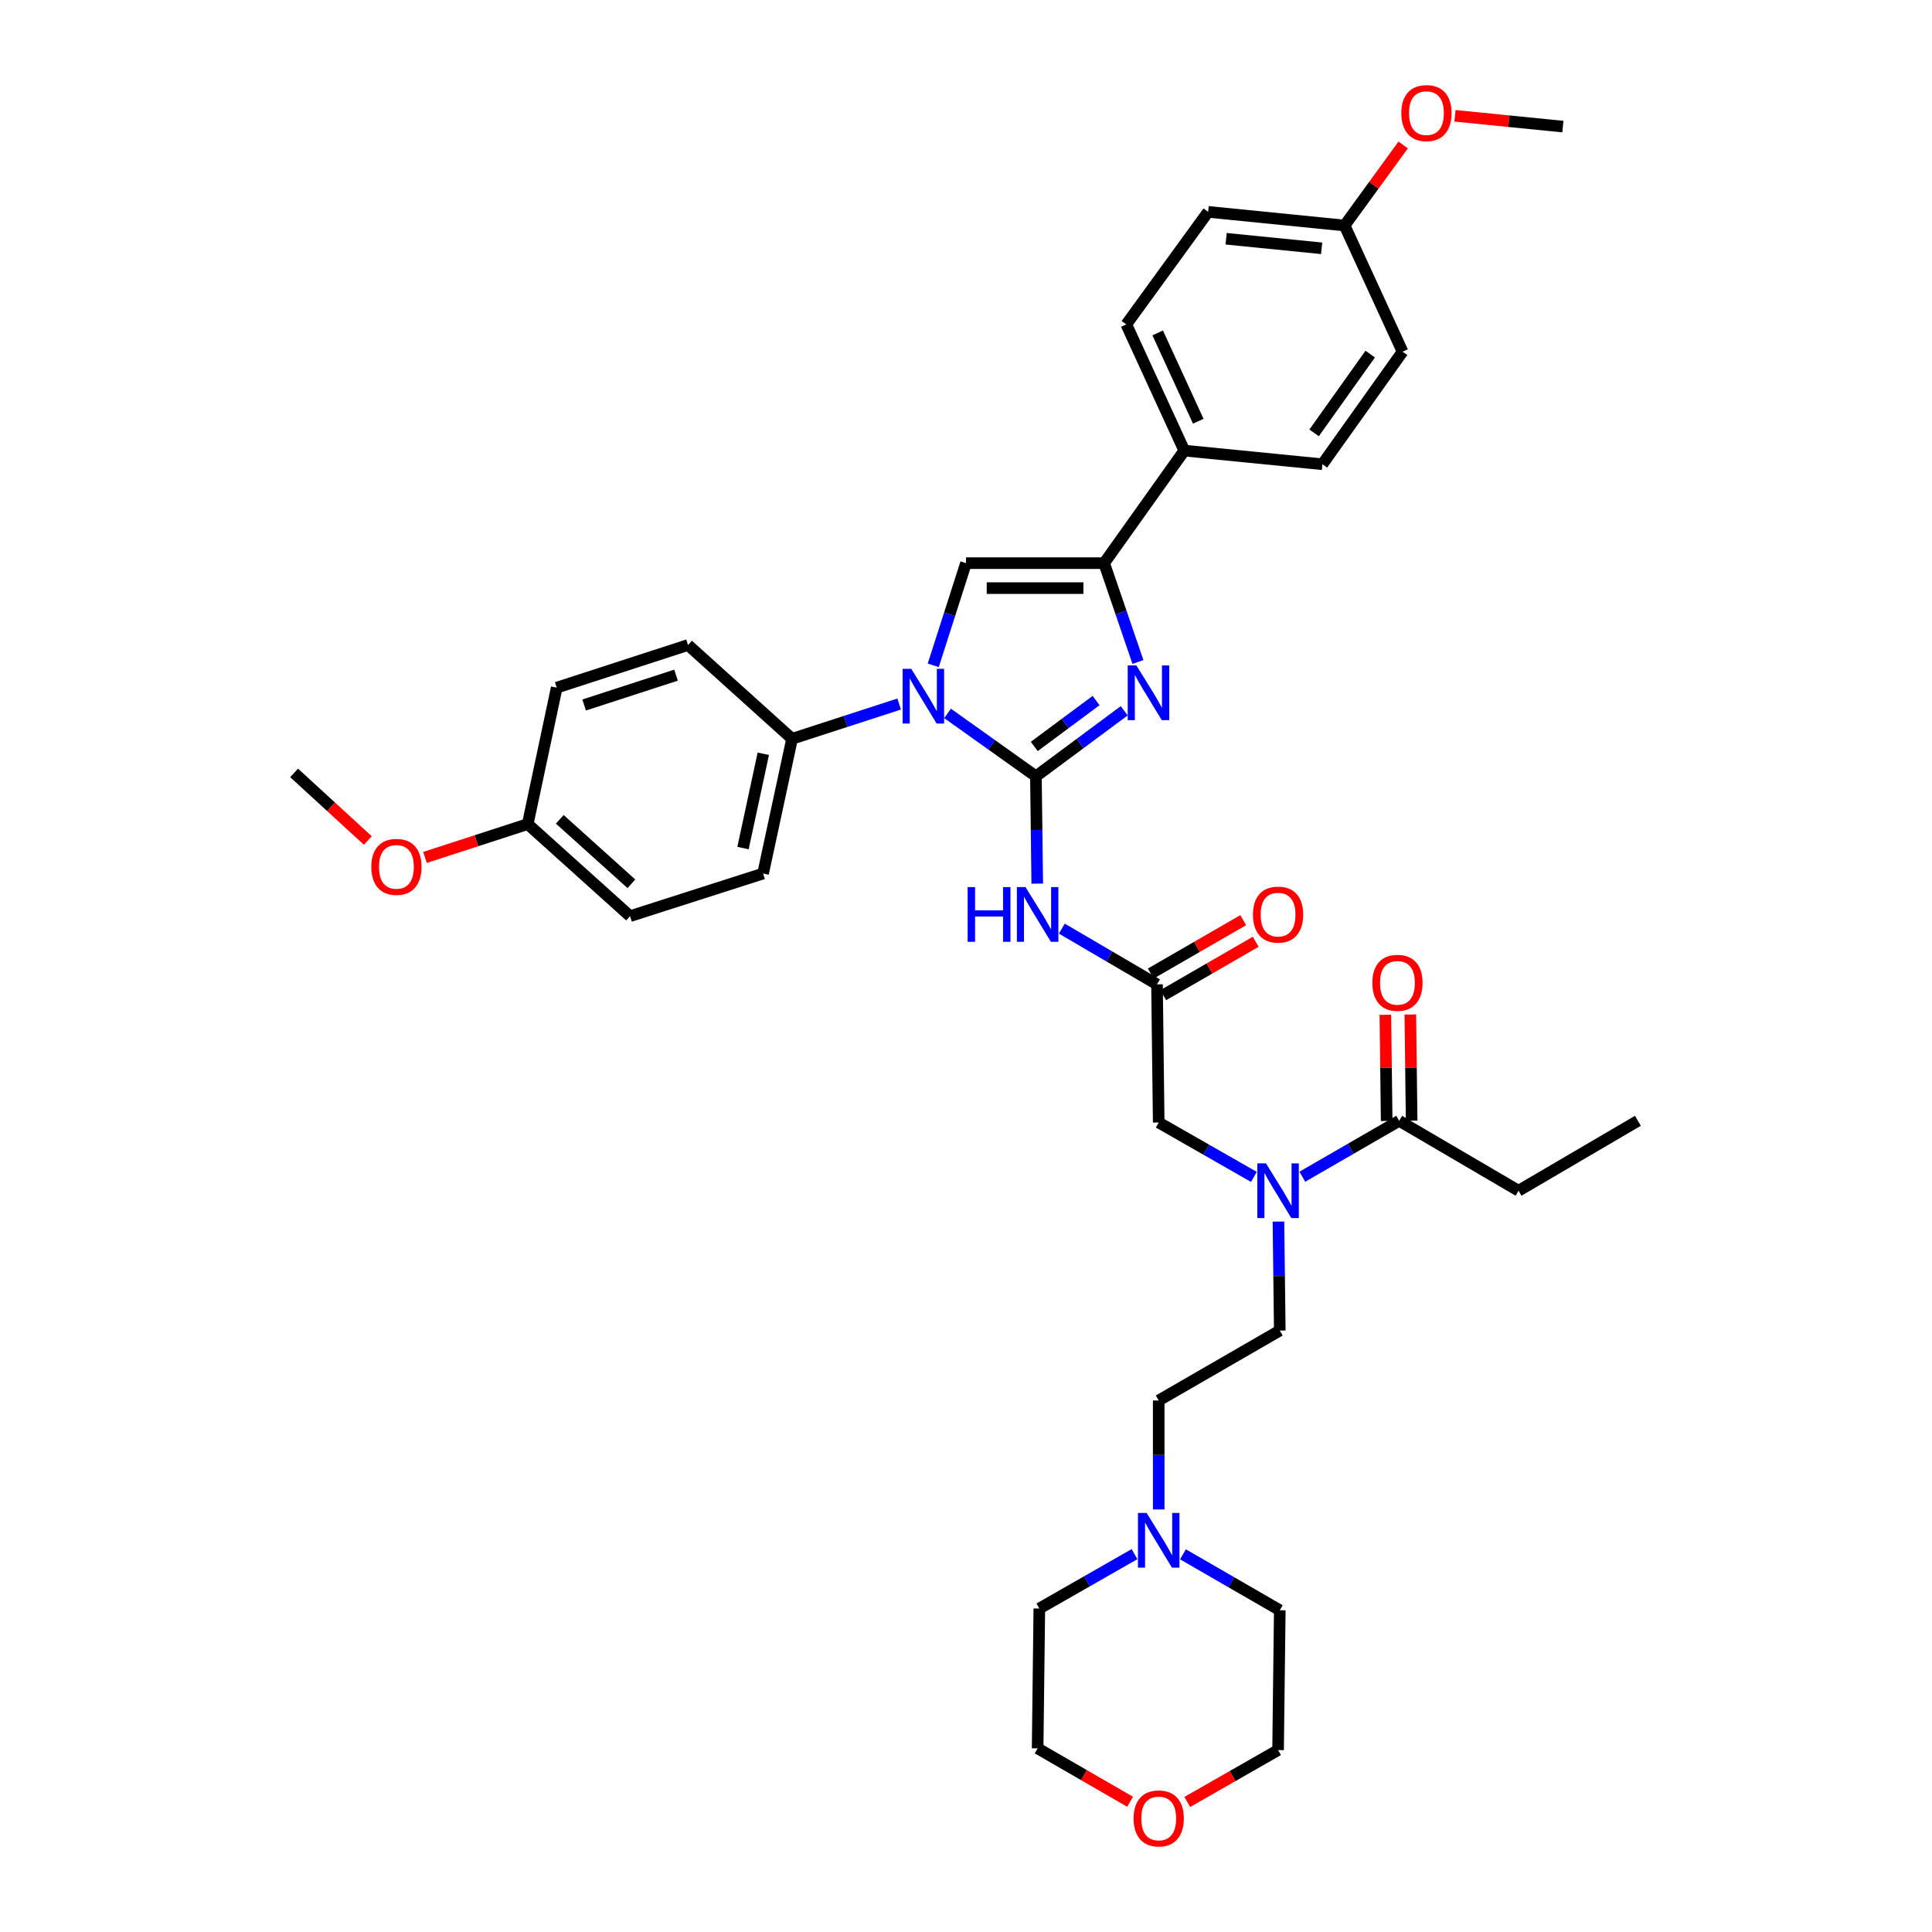 <?xml version='1.0' encoding='iso-8859-1'?>
<svg version='1.1' baseProfile='full'
              xmlns='http://www.w3.org/2000/svg'
                      xmlns:rdkit='http://www.rdkit.org/xml'
                      xmlns:xlink='http://www.w3.org/1999/xlink'
                  xml:space='preserve'
width='1000px' height='1000px' viewBox='0 0 1000 1000'>
<!-- END OF HEADER -->
<rect style='opacity:1.0;fill:#FFFFFF;stroke:none' width='1000' height='1000' x='0' y='0'> </rect>
<path class='bond-0' d='M 649.009,609.162 L 624.377,595.086' style='fill:none;fill-rule:evenodd;stroke:#0000FF;stroke-width:6px;stroke-linecap:butt;stroke-linejoin:miter;stroke-opacity:1' />
<path class='bond-0' d='M 624.377,595.086 L 599.745,581.009' style='fill:none;fill-rule:evenodd;stroke:#000000;stroke-width:6px;stroke-linecap:butt;stroke-linejoin:miter;stroke-opacity:1' />
<path class='bond-1' d='M 674.077,609.069 L 699.139,594.598' style='fill:none;fill-rule:evenodd;stroke:#0000FF;stroke-width:6px;stroke-linecap:butt;stroke-linejoin:miter;stroke-opacity:1' />
<path class='bond-1' d='M 699.139,594.598 L 724.201,580.126' style='fill:none;fill-rule:evenodd;stroke:#000000;stroke-width:6px;stroke-linecap:butt;stroke-linejoin:miter;stroke-opacity:1' />
<path class='bond-2' d='M 661.723,632.285 L 662.067,660.49' style='fill:none;fill-rule:evenodd;stroke:#0000FF;stroke-width:6px;stroke-linecap:butt;stroke-linejoin:miter;stroke-opacity:1' />
<path class='bond-2' d='M 662.067,660.49 L 662.411,688.695' style='fill:none;fill-rule:evenodd;stroke:#000000;stroke-width:6px;stroke-linecap:butt;stroke-linejoin:miter;stroke-opacity:1' />
<path class='bond-3' d='M 785.991,616.316 L 847.774,580.126' style='fill:none;fill-rule:evenodd;stroke:#000000;stroke-width:6px;stroke-linecap:butt;stroke-linejoin:miter;stroke-opacity:1' />
<path class='bond-4' d='M 785.991,616.316 L 724.201,580.126' style='fill:none;fill-rule:evenodd;stroke:#000000;stroke-width:6px;stroke-linecap:butt;stroke-linejoin:miter;stroke-opacity:1' />
<path class='bond-5' d='M 730.662,580.047 L 730.322,552.572' style='fill:none;fill-rule:evenodd;stroke:#000000;stroke-width:6px;stroke-linecap:butt;stroke-linejoin:miter;stroke-opacity:1' />
<path class='bond-5' d='M 730.322,552.572 L 729.983,525.098' style='fill:none;fill-rule:evenodd;stroke:#FF0000;stroke-width:6px;stroke-linecap:butt;stroke-linejoin:miter;stroke-opacity:1' />
<path class='bond-5' d='M 717.741,580.206 L 717.401,552.732' style='fill:none;fill-rule:evenodd;stroke:#000000;stroke-width:6px;stroke-linecap:butt;stroke-linejoin:miter;stroke-opacity:1' />
<path class='bond-5' d='M 717.401,552.732 L 717.062,525.258' style='fill:none;fill-rule:evenodd;stroke:#FF0000;stroke-width:6px;stroke-linecap:butt;stroke-linejoin:miter;stroke-opacity:1' />
<path class='bond-6' d='M 599.745,781.294 L 599.745,753.089' style='fill:none;fill-rule:evenodd;stroke:#0000FF;stroke-width:6px;stroke-linecap:butt;stroke-linejoin:miter;stroke-opacity:1' />
<path class='bond-6' d='M 599.745,753.089 L 599.745,724.884' style='fill:none;fill-rule:evenodd;stroke:#000000;stroke-width:6px;stroke-linecap:butt;stroke-linejoin:miter;stroke-opacity:1' />
<path class='bond-7' d='M 612.295,804.51 L 637.353,818.982' style='fill:none;fill-rule:evenodd;stroke:#0000FF;stroke-width:6px;stroke-linecap:butt;stroke-linejoin:miter;stroke-opacity:1' />
<path class='bond-7' d='M 637.353,818.982 L 662.411,833.453' style='fill:none;fill-rule:evenodd;stroke:#000000;stroke-width:6px;stroke-linecap:butt;stroke-linejoin:miter;stroke-opacity:1' />
<path class='bond-8' d='M 587.226,804.417 L 562.591,818.493' style='fill:none;fill-rule:evenodd;stroke:#0000FF;stroke-width:6px;stroke-linecap:butt;stroke-linejoin:miter;stroke-opacity:1' />
<path class='bond-8' d='M 562.591,818.493 L 537.956,832.57' style='fill:none;fill-rule:evenodd;stroke:#000000;stroke-width:6px;stroke-linecap:butt;stroke-linejoin:miter;stroke-opacity:1' />
<path class='bond-9' d='M 584.936,932.587 L 561.004,918.768' style='fill:none;fill-rule:evenodd;stroke:#FF0000;stroke-width:6px;stroke-linecap:butt;stroke-linejoin:miter;stroke-opacity:1' />
<path class='bond-9' d='M 561.004,918.768 L 537.073,904.949' style='fill:none;fill-rule:evenodd;stroke:#000000;stroke-width:6px;stroke-linecap:butt;stroke-linejoin:miter;stroke-opacity:1' />
<path class='bond-10' d='M 614.524,932.693 L 638.026,919.262' style='fill:none;fill-rule:evenodd;stroke:#FF0000;stroke-width:6px;stroke-linecap:butt;stroke-linejoin:miter;stroke-opacity:1' />
<path class='bond-10' d='M 638.026,919.262 L 661.528,905.832' style='fill:none;fill-rule:evenodd;stroke:#000000;stroke-width:6px;stroke-linecap:butt;stroke-linejoin:miter;stroke-opacity:1' />
<path class='bond-11' d='M 549.603,480.655 L 574.233,495.081' style='fill:none;fill-rule:evenodd;stroke:#0000FF;stroke-width:6px;stroke-linecap:butt;stroke-linejoin:miter;stroke-opacity:1' />
<path class='bond-11' d='M 574.233,495.081 L 598.862,509.506' style='fill:none;fill-rule:evenodd;stroke:#000000;stroke-width:6px;stroke-linecap:butt;stroke-linejoin:miter;stroke-opacity:1' />
<path class='bond-12' d='M 536.876,457.369 L 536.533,429.595' style='fill:none;fill-rule:evenodd;stroke:#0000FF;stroke-width:6px;stroke-linecap:butt;stroke-linejoin:miter;stroke-opacity:1' />
<path class='bond-12' d='M 536.533,429.595 L 536.189,401.821' style='fill:none;fill-rule:evenodd;stroke:#000000;stroke-width:6px;stroke-linecap:butt;stroke-linejoin:miter;stroke-opacity:1' />
<path class='bond-13' d='M 602.094,515.101 L 626.022,501.283' style='fill:none;fill-rule:evenodd;stroke:#000000;stroke-width:6px;stroke-linecap:butt;stroke-linejoin:miter;stroke-opacity:1' />
<path class='bond-13' d='M 626.022,501.283 L 649.95,487.464' style='fill:none;fill-rule:evenodd;stroke:#FF0000;stroke-width:6px;stroke-linecap:butt;stroke-linejoin:miter;stroke-opacity:1' />
<path class='bond-13' d='M 595.631,503.911 L 619.56,490.092' style='fill:none;fill-rule:evenodd;stroke:#000000;stroke-width:6px;stroke-linecap:butt;stroke-linejoin:miter;stroke-opacity:1' />
<path class='bond-13' d='M 619.56,490.092 L 643.488,476.274' style='fill:none;fill-rule:evenodd;stroke:#FF0000;stroke-width:6px;stroke-linecap:butt;stroke-linejoin:miter;stroke-opacity:1' />
<path class='bond-14' d='M 598.862,509.506 L 599.745,581.009' style='fill:none;fill-rule:evenodd;stroke:#000000;stroke-width:6px;stroke-linecap:butt;stroke-linejoin:miter;stroke-opacity:1' />
<path class='bond-15' d='M 490.46,369.26 L 513.325,385.541' style='fill:none;fill-rule:evenodd;stroke:#0000FF;stroke-width:6px;stroke-linecap:butt;stroke-linejoin:miter;stroke-opacity:1' />
<path class='bond-15' d='M 513.325,385.541 L 536.189,401.821' style='fill:none;fill-rule:evenodd;stroke:#000000;stroke-width:6px;stroke-linecap:butt;stroke-linejoin:miter;stroke-opacity:1' />
<path class='bond-16' d='M 483.049,344.373 L 491.525,317.929' style='fill:none;fill-rule:evenodd;stroke:#0000FF;stroke-width:6px;stroke-linecap:butt;stroke-linejoin:miter;stroke-opacity:1' />
<path class='bond-16' d='M 491.525,317.929 L 500,291.486' style='fill:none;fill-rule:evenodd;stroke:#000000;stroke-width:6px;stroke-linecap:butt;stroke-linejoin:miter;stroke-opacity:1' />
<path class='bond-17' d='M 465.405,364.406 L 437.687,373.404' style='fill:none;fill-rule:evenodd;stroke:#0000FF;stroke-width:6px;stroke-linecap:butt;stroke-linejoin:miter;stroke-opacity:1' />
<path class='bond-17' d='M 437.687,373.404 L 409.968,382.401' style='fill:none;fill-rule:evenodd;stroke:#000000;stroke-width:6px;stroke-linecap:butt;stroke-linejoin:miter;stroke-opacity:1' />
<path class='bond-18' d='M 536.189,401.821 L 559.041,384.857' style='fill:none;fill-rule:evenodd;stroke:#000000;stroke-width:6px;stroke-linecap:butt;stroke-linejoin:miter;stroke-opacity:1' />
<path class='bond-18' d='M 559.041,384.857 L 581.893,367.893' style='fill:none;fill-rule:evenodd;stroke:#0000FF;stroke-width:6px;stroke-linecap:butt;stroke-linejoin:miter;stroke-opacity:1' />
<path class='bond-18' d='M 535.343,386.356 L 551.339,374.481' style='fill:none;fill-rule:evenodd;stroke:#000000;stroke-width:6px;stroke-linecap:butt;stroke-linejoin:miter;stroke-opacity:1' />
<path class='bond-18' d='M 551.339,374.481 L 567.336,362.607' style='fill:none;fill-rule:evenodd;stroke:#0000FF;stroke-width:6px;stroke-linecap:butt;stroke-linejoin:miter;stroke-opacity:1' />
<path class='bond-19' d='M 588.997,342.642 L 580.246,317.064' style='fill:none;fill-rule:evenodd;stroke:#0000FF;stroke-width:6px;stroke-linecap:butt;stroke-linejoin:miter;stroke-opacity:1' />
<path class='bond-19' d='M 580.246,317.064 L 571.496,291.486' style='fill:none;fill-rule:evenodd;stroke:#000000;stroke-width:6px;stroke-linecap:butt;stroke-linejoin:miter;stroke-opacity:1' />
<path class='bond-20' d='M 571.496,291.486 L 612.984,233.228' style='fill:none;fill-rule:evenodd;stroke:#000000;stroke-width:6px;stroke-linecap:butt;stroke-linejoin:miter;stroke-opacity:1' />
<path class='bond-21' d='M 571.496,291.486 L 500,291.486' style='fill:none;fill-rule:evenodd;stroke:#000000;stroke-width:6px;stroke-linecap:butt;stroke-linejoin:miter;stroke-opacity:1' />
<path class='bond-21' d='M 560.772,304.408 L 510.724,304.408' style='fill:none;fill-rule:evenodd;stroke:#000000;stroke-width:6px;stroke-linecap:butt;stroke-linejoin:miter;stroke-opacity:1' />
<path class='bond-22' d='M 612.984,233.228 L 582.975,167.914' style='fill:none;fill-rule:evenodd;stroke:#000000;stroke-width:6px;stroke-linecap:butt;stroke-linejoin:miter;stroke-opacity:1' />
<path class='bond-22' d='M 620.225,218.036 L 599.219,172.316' style='fill:none;fill-rule:evenodd;stroke:#000000;stroke-width:6px;stroke-linecap:butt;stroke-linejoin:miter;stroke-opacity:1' />
<path class='bond-23' d='M 612.984,233.228 L 684.48,240.293' style='fill:none;fill-rule:evenodd;stroke:#000000;stroke-width:6px;stroke-linecap:butt;stroke-linejoin:miter;stroke-opacity:1' />
<path class='bond-24' d='M 582.975,167.914 L 625.339,109.656' style='fill:none;fill-rule:evenodd;stroke:#000000;stroke-width:6px;stroke-linecap:butt;stroke-linejoin:miter;stroke-opacity:1' />
<path class='bond-25' d='M 409.968,382.401 L 356.125,333.857' style='fill:none;fill-rule:evenodd;stroke:#000000;stroke-width:6px;stroke-linecap:butt;stroke-linejoin:miter;stroke-opacity:1' />
<path class='bond-26' d='M 409.968,382.401 L 394.964,452.139' style='fill:none;fill-rule:evenodd;stroke:#000000;stroke-width:6px;stroke-linecap:butt;stroke-linejoin:miter;stroke-opacity:1' />
<path class='bond-26' d='M 395.084,390.144 L 384.581,438.96' style='fill:none;fill-rule:evenodd;stroke:#000000;stroke-width:6px;stroke-linecap:butt;stroke-linejoin:miter;stroke-opacity:1' />
<path class='bond-27' d='M 273.15,426.538 L 326.11,474.2' style='fill:none;fill-rule:evenodd;stroke:#000000;stroke-width:6px;stroke-linecap:butt;stroke-linejoin:miter;stroke-opacity:1' />
<path class='bond-27' d='M 289.738,424.082 L 326.81,457.445' style='fill:none;fill-rule:evenodd;stroke:#000000;stroke-width:6px;stroke-linecap:butt;stroke-linejoin:miter;stroke-opacity:1' />
<path class='bond-28' d='M 273.15,426.538 L 246.561,435.172' style='fill:none;fill-rule:evenodd;stroke:#000000;stroke-width:6px;stroke-linecap:butt;stroke-linejoin:miter;stroke-opacity:1' />
<path class='bond-28' d='M 246.561,435.172 L 219.972,443.805' style='fill:none;fill-rule:evenodd;stroke:#FF0000;stroke-width:6px;stroke-linecap:butt;stroke-linejoin:miter;stroke-opacity:1' />
<path class='bond-29' d='M 273.15,426.538 L 288.154,355.925' style='fill:none;fill-rule:evenodd;stroke:#000000;stroke-width:6px;stroke-linecap:butt;stroke-linejoin:miter;stroke-opacity:1' />
<path class='bond-30' d='M 356.125,333.857 L 288.154,355.925' style='fill:none;fill-rule:evenodd;stroke:#000000;stroke-width:6px;stroke-linecap:butt;stroke-linejoin:miter;stroke-opacity:1' />
<path class='bond-30' d='M 349.92,349.458 L 302.34,364.906' style='fill:none;fill-rule:evenodd;stroke:#000000;stroke-width:6px;stroke-linecap:butt;stroke-linejoin:miter;stroke-opacity:1' />
<path class='bond-31' d='M 394.964,452.139 L 326.11,474.2' style='fill:none;fill-rule:evenodd;stroke:#000000;stroke-width:6px;stroke-linecap:butt;stroke-linejoin:miter;stroke-opacity:1' />
<path class='bond-32' d='M 190.39,435.042 L 171.308,417.548' style='fill:none;fill-rule:evenodd;stroke:#FF0000;stroke-width:6px;stroke-linecap:butt;stroke-linejoin:miter;stroke-opacity:1' />
<path class='bond-32' d='M 171.308,417.548 L 152.226,400.055' style='fill:none;fill-rule:evenodd;stroke:#000000;stroke-width:6px;stroke-linecap:butt;stroke-linejoin:miter;stroke-opacity:1' />
<path class='bond-33' d='M 684.48,240.293 L 725.967,182.035' style='fill:none;fill-rule:evenodd;stroke:#000000;stroke-width:6px;stroke-linecap:butt;stroke-linejoin:miter;stroke-opacity:1' />
<path class='bond-33' d='M 680.177,224.058 L 709.218,183.277' style='fill:none;fill-rule:evenodd;stroke:#000000;stroke-width:6px;stroke-linecap:butt;stroke-linejoin:miter;stroke-opacity:1' />
<path class='bond-34' d='M 695.952,116.72 L 725.967,182.035' style='fill:none;fill-rule:evenodd;stroke:#000000;stroke-width:6px;stroke-linecap:butt;stroke-linejoin:miter;stroke-opacity:1' />
<path class='bond-35' d='M 695.952,116.72 L 711.115,95.871' style='fill:none;fill-rule:evenodd;stroke:#000000;stroke-width:6px;stroke-linecap:butt;stroke-linejoin:miter;stroke-opacity:1' />
<path class='bond-35' d='M 711.115,95.871 L 726.278,75.023' style='fill:none;fill-rule:evenodd;stroke:#FF0000;stroke-width:6px;stroke-linecap:butt;stroke-linejoin:miter;stroke-opacity:1' />
<path class='bond-36' d='M 695.952,116.72 L 625.339,109.656' style='fill:none;fill-rule:evenodd;stroke:#000000;stroke-width:6px;stroke-linecap:butt;stroke-linejoin:miter;stroke-opacity:1' />
<path class='bond-36' d='M 684.073,128.518 L 634.644,123.573' style='fill:none;fill-rule:evenodd;stroke:#000000;stroke-width:6px;stroke-linecap:butt;stroke-linejoin:miter;stroke-opacity:1' />
<path class='bond-37' d='M 753.096,59.94 L 781.016,62.733' style='fill:none;fill-rule:evenodd;stroke:#FF0000;stroke-width:6px;stroke-linecap:butt;stroke-linejoin:miter;stroke-opacity:1' />
<path class='bond-37' d='M 781.016,62.733 L 808.935,65.526' style='fill:none;fill-rule:evenodd;stroke:#000000;stroke-width:6px;stroke-linecap:butt;stroke-linejoin:miter;stroke-opacity:1' />
<path class='bond-38' d='M 599.745,724.884 L 662.411,688.695' style='fill:none;fill-rule:evenodd;stroke:#000000;stroke-width:6px;stroke-linecap:butt;stroke-linejoin:miter;stroke-opacity:1' />
<path class='bond-39' d='M 662.411,833.453 L 661.528,905.832' style='fill:none;fill-rule:evenodd;stroke:#000000;stroke-width:6px;stroke-linecap:butt;stroke-linejoin:miter;stroke-opacity:1' />
<path class='bond-40' d='M 537.956,832.57 L 537.073,904.949' style='fill:none;fill-rule:evenodd;stroke:#000000;stroke-width:6px;stroke-linecap:butt;stroke-linejoin:miter;stroke-opacity:1' />
<path  class='atom-0' d='M 655.268 602.156
L 664.548 617.156
Q 665.468 618.636, 666.948 621.316
Q 668.428 623.996, 668.508 624.156
L 668.508 602.156
L 672.268 602.156
L 672.268 630.476
L 668.388 630.476
L 658.428 614.076
Q 657.268 612.156, 656.028 609.956
Q 654.828 607.756, 654.468 607.076
L 654.468 630.476
L 650.788 630.476
L 650.788 602.156
L 655.268 602.156
' fill='#0000FF'/>
<path  class='atom-3' d='M 710.318 508.71
Q 710.318 501.91, 713.678 498.11
Q 717.038 494.31, 723.318 494.31
Q 729.598 494.31, 732.958 498.11
Q 736.318 501.91, 736.318 508.71
Q 736.318 515.59, 732.918 519.51
Q 729.518 523.39, 723.318 523.39
Q 717.078 523.39, 713.678 519.51
Q 710.318 515.63, 710.318 508.71
M 723.318 520.19
Q 727.638 520.19, 729.958 517.31
Q 732.318 514.39, 732.318 508.71
Q 732.318 503.15, 729.958 500.35
Q 727.638 497.51, 723.318 497.51
Q 718.998 497.51, 716.638 500.31
Q 714.318 503.11, 714.318 508.71
Q 714.318 514.43, 716.638 517.31
Q 718.998 520.19, 723.318 520.19
' fill='#FF0000'/>
<path  class='atom-5' d='M 593.485 783.103
L 602.765 798.103
Q 603.685 799.583, 605.165 802.263
Q 606.645 804.943, 606.725 805.103
L 606.725 783.103
L 610.485 783.103
L 610.485 811.423
L 606.605 811.423
L 596.645 795.023
Q 595.485 793.103, 594.245 790.903
Q 593.045 788.703, 592.685 788.023
L 592.685 811.423
L 589.005 811.423
L 589.005 783.103
L 593.485 783.103
' fill='#0000FF'/>
<path  class='atom-6' d='M 586.745 941.218
Q 586.745 934.418, 590.105 930.618
Q 593.465 926.818, 599.745 926.818
Q 606.025 926.818, 609.385 930.618
Q 612.745 934.418, 612.745 941.218
Q 612.745 948.098, 609.345 952.018
Q 605.945 955.898, 599.745 955.898
Q 593.505 955.898, 590.105 952.018
Q 586.745 948.138, 586.745 941.218
M 599.745 952.698
Q 604.065 952.698, 606.385 949.818
Q 608.745 946.898, 608.745 941.218
Q 608.745 935.658, 606.385 932.858
Q 604.065 930.018, 599.745 930.018
Q 595.425 930.018, 593.065 932.818
Q 590.745 935.618, 590.745 941.218
Q 590.745 946.938, 593.065 949.818
Q 595.425 952.698, 599.745 952.698
' fill='#FF0000'/>
<path  class='atom-7' d='M 500.853 459.157
L 504.693 459.157
L 504.693 471.197
L 519.173 471.197
L 519.173 459.157
L 523.013 459.157
L 523.013 487.477
L 519.173 487.477
L 519.173 474.397
L 504.693 474.397
L 504.693 487.477
L 500.853 487.477
L 500.853 459.157
' fill='#0000FF'/>
<path  class='atom-7' d='M 530.813 459.157
L 540.093 474.157
Q 541.013 475.637, 542.493 478.317
Q 543.973 480.997, 544.053 481.157
L 544.053 459.157
L 547.813 459.157
L 547.813 487.477
L 543.933 487.477
L 533.973 471.077
Q 532.813 469.157, 531.573 466.957
Q 530.373 464.757, 530.013 464.077
L 530.013 487.477
L 526.333 487.477
L 526.333 459.157
L 530.813 459.157
' fill='#0000FF'/>
<path  class='atom-9' d='M 648.528 473.397
Q 648.528 466.597, 651.888 462.797
Q 655.248 458.997, 661.528 458.997
Q 667.808 458.997, 671.168 462.797
Q 674.528 466.597, 674.528 473.397
Q 674.528 480.277, 671.128 484.197
Q 667.728 488.077, 661.528 488.077
Q 655.288 488.077, 651.888 484.197
Q 648.528 480.317, 648.528 473.397
M 661.528 484.877
Q 665.848 484.877, 668.168 481.997
Q 670.528 479.077, 670.528 473.397
Q 670.528 467.837, 668.168 465.037
Q 665.848 462.197, 661.528 462.197
Q 657.208 462.197, 654.848 464.997
Q 652.528 467.797, 652.528 473.397
Q 652.528 479.117, 654.848 481.997
Q 657.208 484.877, 661.528 484.877
' fill='#FF0000'/>
<path  class='atom-11' d='M 471.672 346.18
L 480.952 361.18
Q 481.872 362.66, 483.352 365.34
Q 484.832 368.02, 484.912 368.18
L 484.912 346.18
L 488.672 346.18
L 488.672 374.5
L 484.792 374.5
L 474.832 358.1
Q 473.672 356.18, 472.432 353.98
Q 471.232 351.78, 470.872 351.1
L 470.872 374.5
L 467.192 374.5
L 467.192 346.18
L 471.672 346.18
' fill='#0000FF'/>
<path  class='atom-13' d='M 588.187 344.414
L 597.467 359.414
Q 598.387 360.894, 599.867 363.574
Q 601.347 366.254, 601.427 366.414
L 601.427 344.414
L 605.187 344.414
L 605.187 372.734
L 601.307 372.734
L 591.347 356.334
Q 590.187 354.414, 588.947 352.214
Q 587.747 350.014, 587.387 349.334
L 587.387 372.734
L 583.707 372.734
L 583.707 344.414
L 588.187 344.414
' fill='#0000FF'/>
<path  class='atom-24' d='M 192.186 448.686
Q 192.186 441.886, 195.546 438.086
Q 198.906 434.286, 205.186 434.286
Q 211.466 434.286, 214.826 438.086
Q 218.186 441.886, 218.186 448.686
Q 218.186 455.566, 214.786 459.486
Q 211.386 463.366, 205.186 463.366
Q 198.946 463.366, 195.546 459.486
Q 192.186 455.606, 192.186 448.686
M 205.186 460.166
Q 209.506 460.166, 211.826 457.286
Q 214.186 454.366, 214.186 448.686
Q 214.186 443.126, 211.826 440.326
Q 209.506 437.486, 205.186 437.486
Q 200.866 437.486, 198.506 440.286
Q 196.186 443.086, 196.186 448.686
Q 196.186 454.406, 198.506 457.286
Q 200.866 460.166, 205.186 460.166
' fill='#FF0000'/>
<path  class='atom-30' d='M 725.322 58.542
Q 725.322 51.742, 728.682 47.942
Q 732.042 44.142, 738.322 44.142
Q 744.602 44.142, 747.962 47.942
Q 751.322 51.742, 751.322 58.542
Q 751.322 65.422, 747.922 69.342
Q 744.522 73.222, 738.322 73.222
Q 732.082 73.222, 728.682 69.342
Q 725.322 65.462, 725.322 58.542
M 738.322 70.022
Q 742.642 70.022, 744.962 67.142
Q 747.322 64.222, 747.322 58.542
Q 747.322 52.982, 744.962 50.182
Q 742.642 47.342, 738.322 47.342
Q 734.002 47.342, 731.642 50.142
Q 729.322 52.942, 729.322 58.542
Q 729.322 64.262, 731.642 67.142
Q 734.002 70.022, 738.322 70.022
' fill='#FF0000'/>
</svg>
